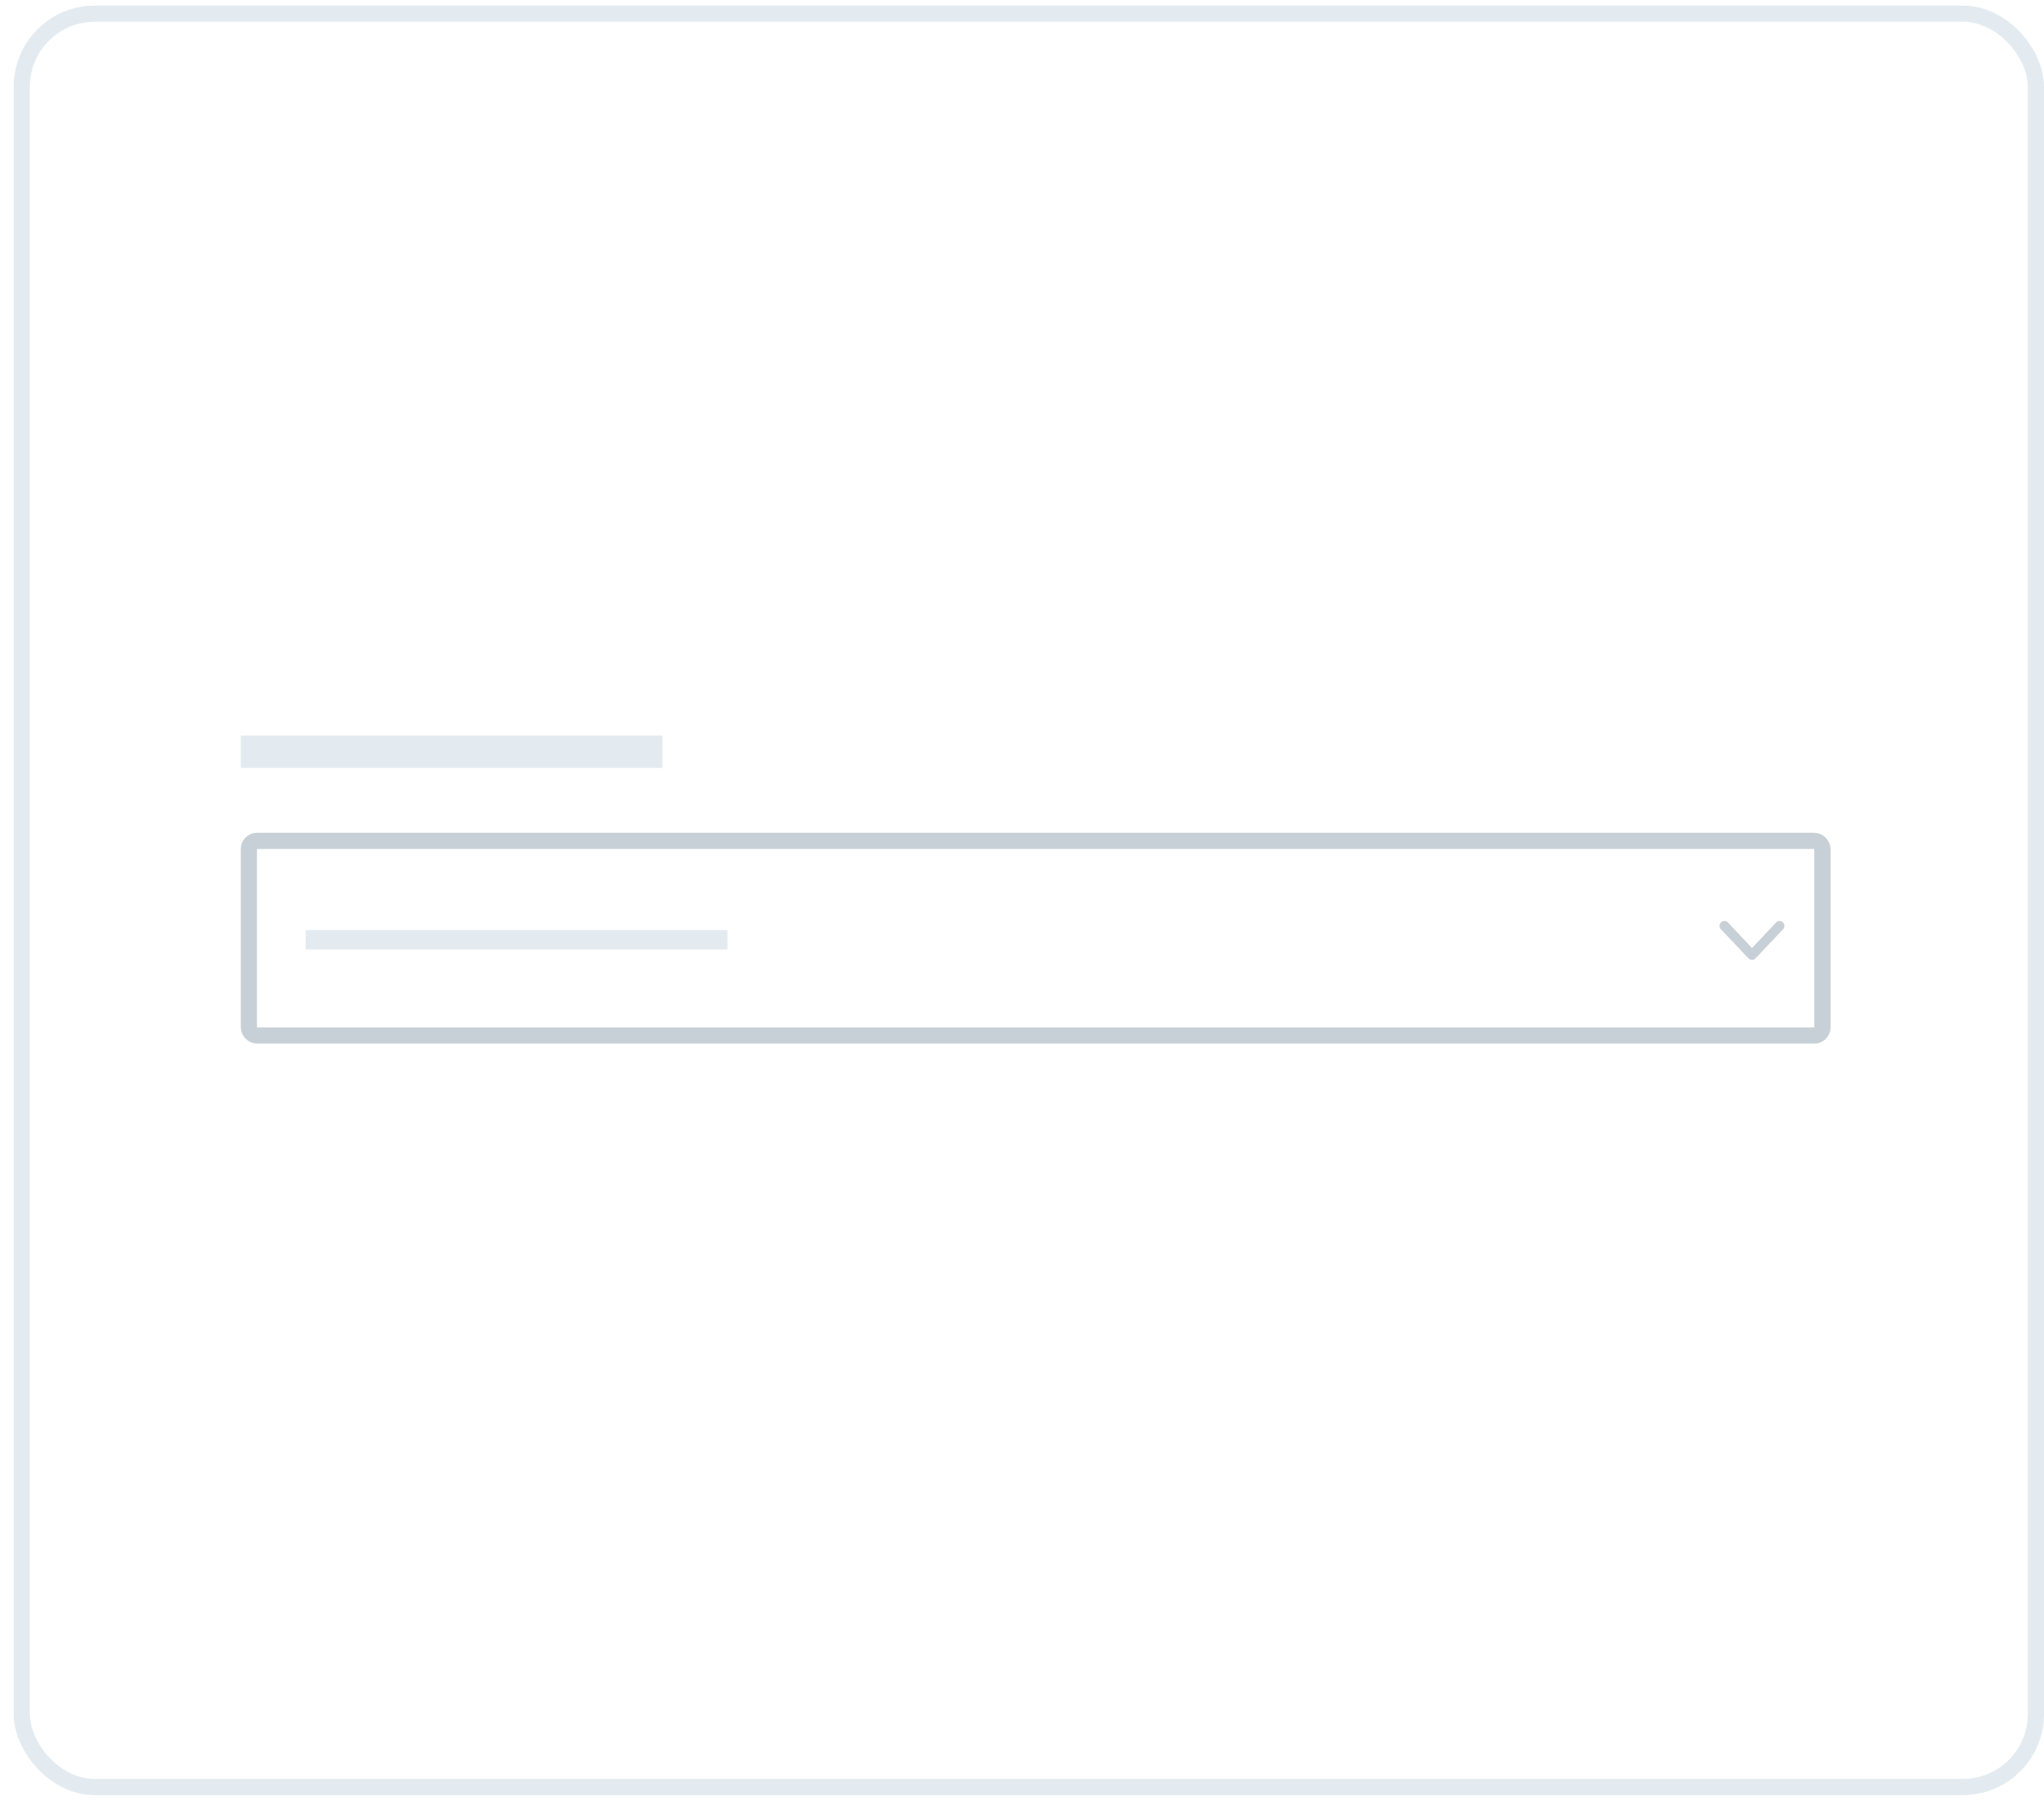 <svg width="126" height="111" viewBox="0 0 126 111" fill="none" xmlns="http://www.w3.org/2000/svg">
<rect x="1.343" y="0.845" width="124.157" height="109.336" rx="4.5" stroke="#E4EBF0"/>
<rect x="15.342" y="51.845" width="97" height="12" rx="0.5" stroke="#C8D0D7"/>
<rect x="14.842" y="45.345" width="26" height="2" fill="#E4EBF0"/>
<rect x="18.843" y="57.345" width="26" height="1.2" fill="#E4EBF0"/>
<path fill-rule="evenodd" clip-rule="evenodd" d="M106.092 56.867C106.211 56.752 106.401 56.756 106.516 56.875L108 58.45L109.484 56.875C109.598 56.756 109.788 56.752 109.908 56.867C110.027 56.982 110.031 57.172 109.916 57.291L108.216 59.091C108.159 59.15 108.081 59.183 108 59.183C107.918 59.183 107.84 59.15 107.784 59.091L106.084 57.291C105.969 57.172 105.972 56.982 106.092 56.867Z" fill="#C8D0D7"/>
</svg>
